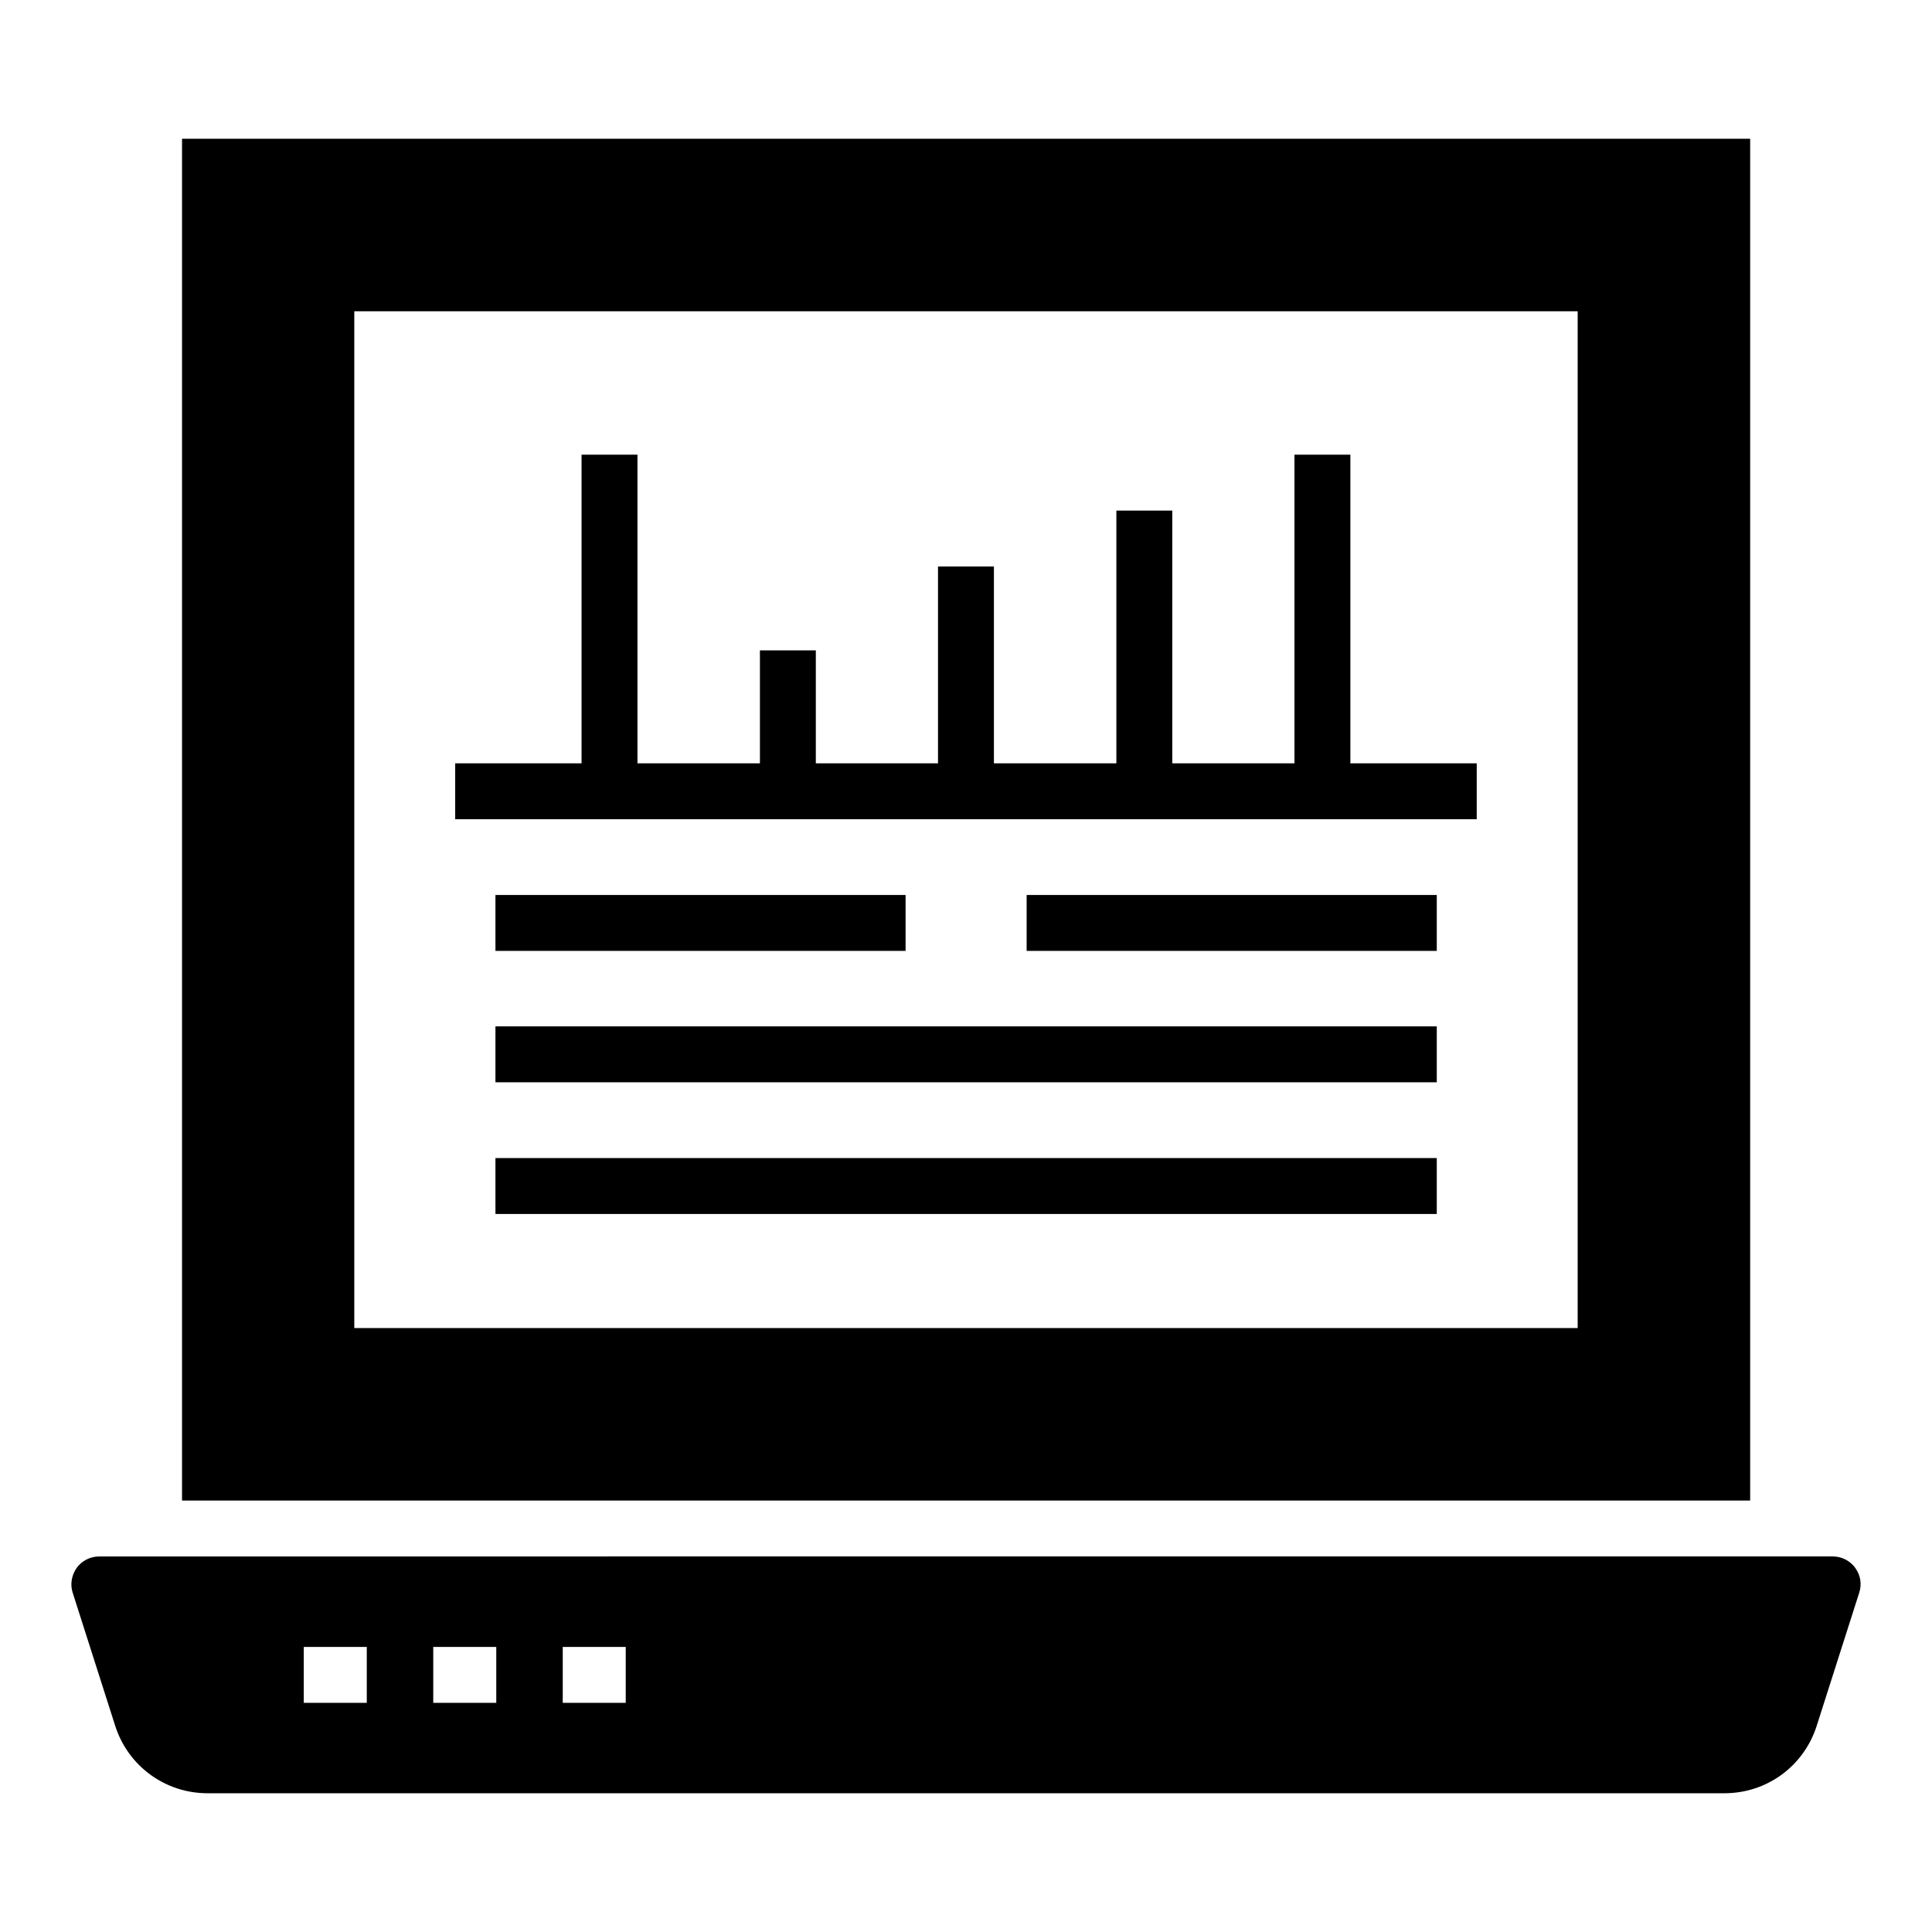<?xml version="1.0" encoding="UTF-8"?>
<!-- Uploaded to: ICON Repo, www.svgrepo.com, Generator: ICON Repo Mixer Tools -->
<svg fill="#000000" width="800px" height="800px" version="1.1" viewBox="144 144 512 512" xmlns="http://www.w3.org/2000/svg">
 <g>
  <path d="m192.24 180.77v360.89h415.57v-360.89zm369.86 315.18h-324.21v-269.46h324.21z"/>
  <path d="m635.67 559.51c-1.406-1.926-3.629-3.039-6-3.039l-459.36 0.004c-2.371 0-4.594 1.109-6 3.039-1.332 1.926-1.777 4.371-1.039 6.594l11.262 35.266c3.41 10.668 13.262 17.855 24.449 17.855h402.01c11.262 0 21.043-7.188 24.449-17.855l11.262-35.266c0.742-2.223 0.371-4.668-1.039-6.598zm-394.47 35.758h-16.699v-14.816h16.699zm34.316 0h-16.699v-14.816h16.699zm34.309 0h-16.691v-14.816h16.691z"/>
  <path d="m275.3 381.18h108.69v14.816h-108.69z"/>
  <path d="m275.3 450.9h249.46v14.816h-249.46z"/>
  <path d="m275.3 416h249.46v14.816h-249.46z"/>
  <path d="m535.35 346.29v14.816h-270.72v-14.816h33.488v-81.797h14.816v81.797h32.453v-29.934h14.816v29.934h32.379v-52.16h14.816v52.16h32.453v-66.98h14.816v66.98h32.379v-81.797h14.816v81.797z"/>
  <path d="m416.07 381.18h108.69v14.816h-108.69z"/>
 </g>
</svg>